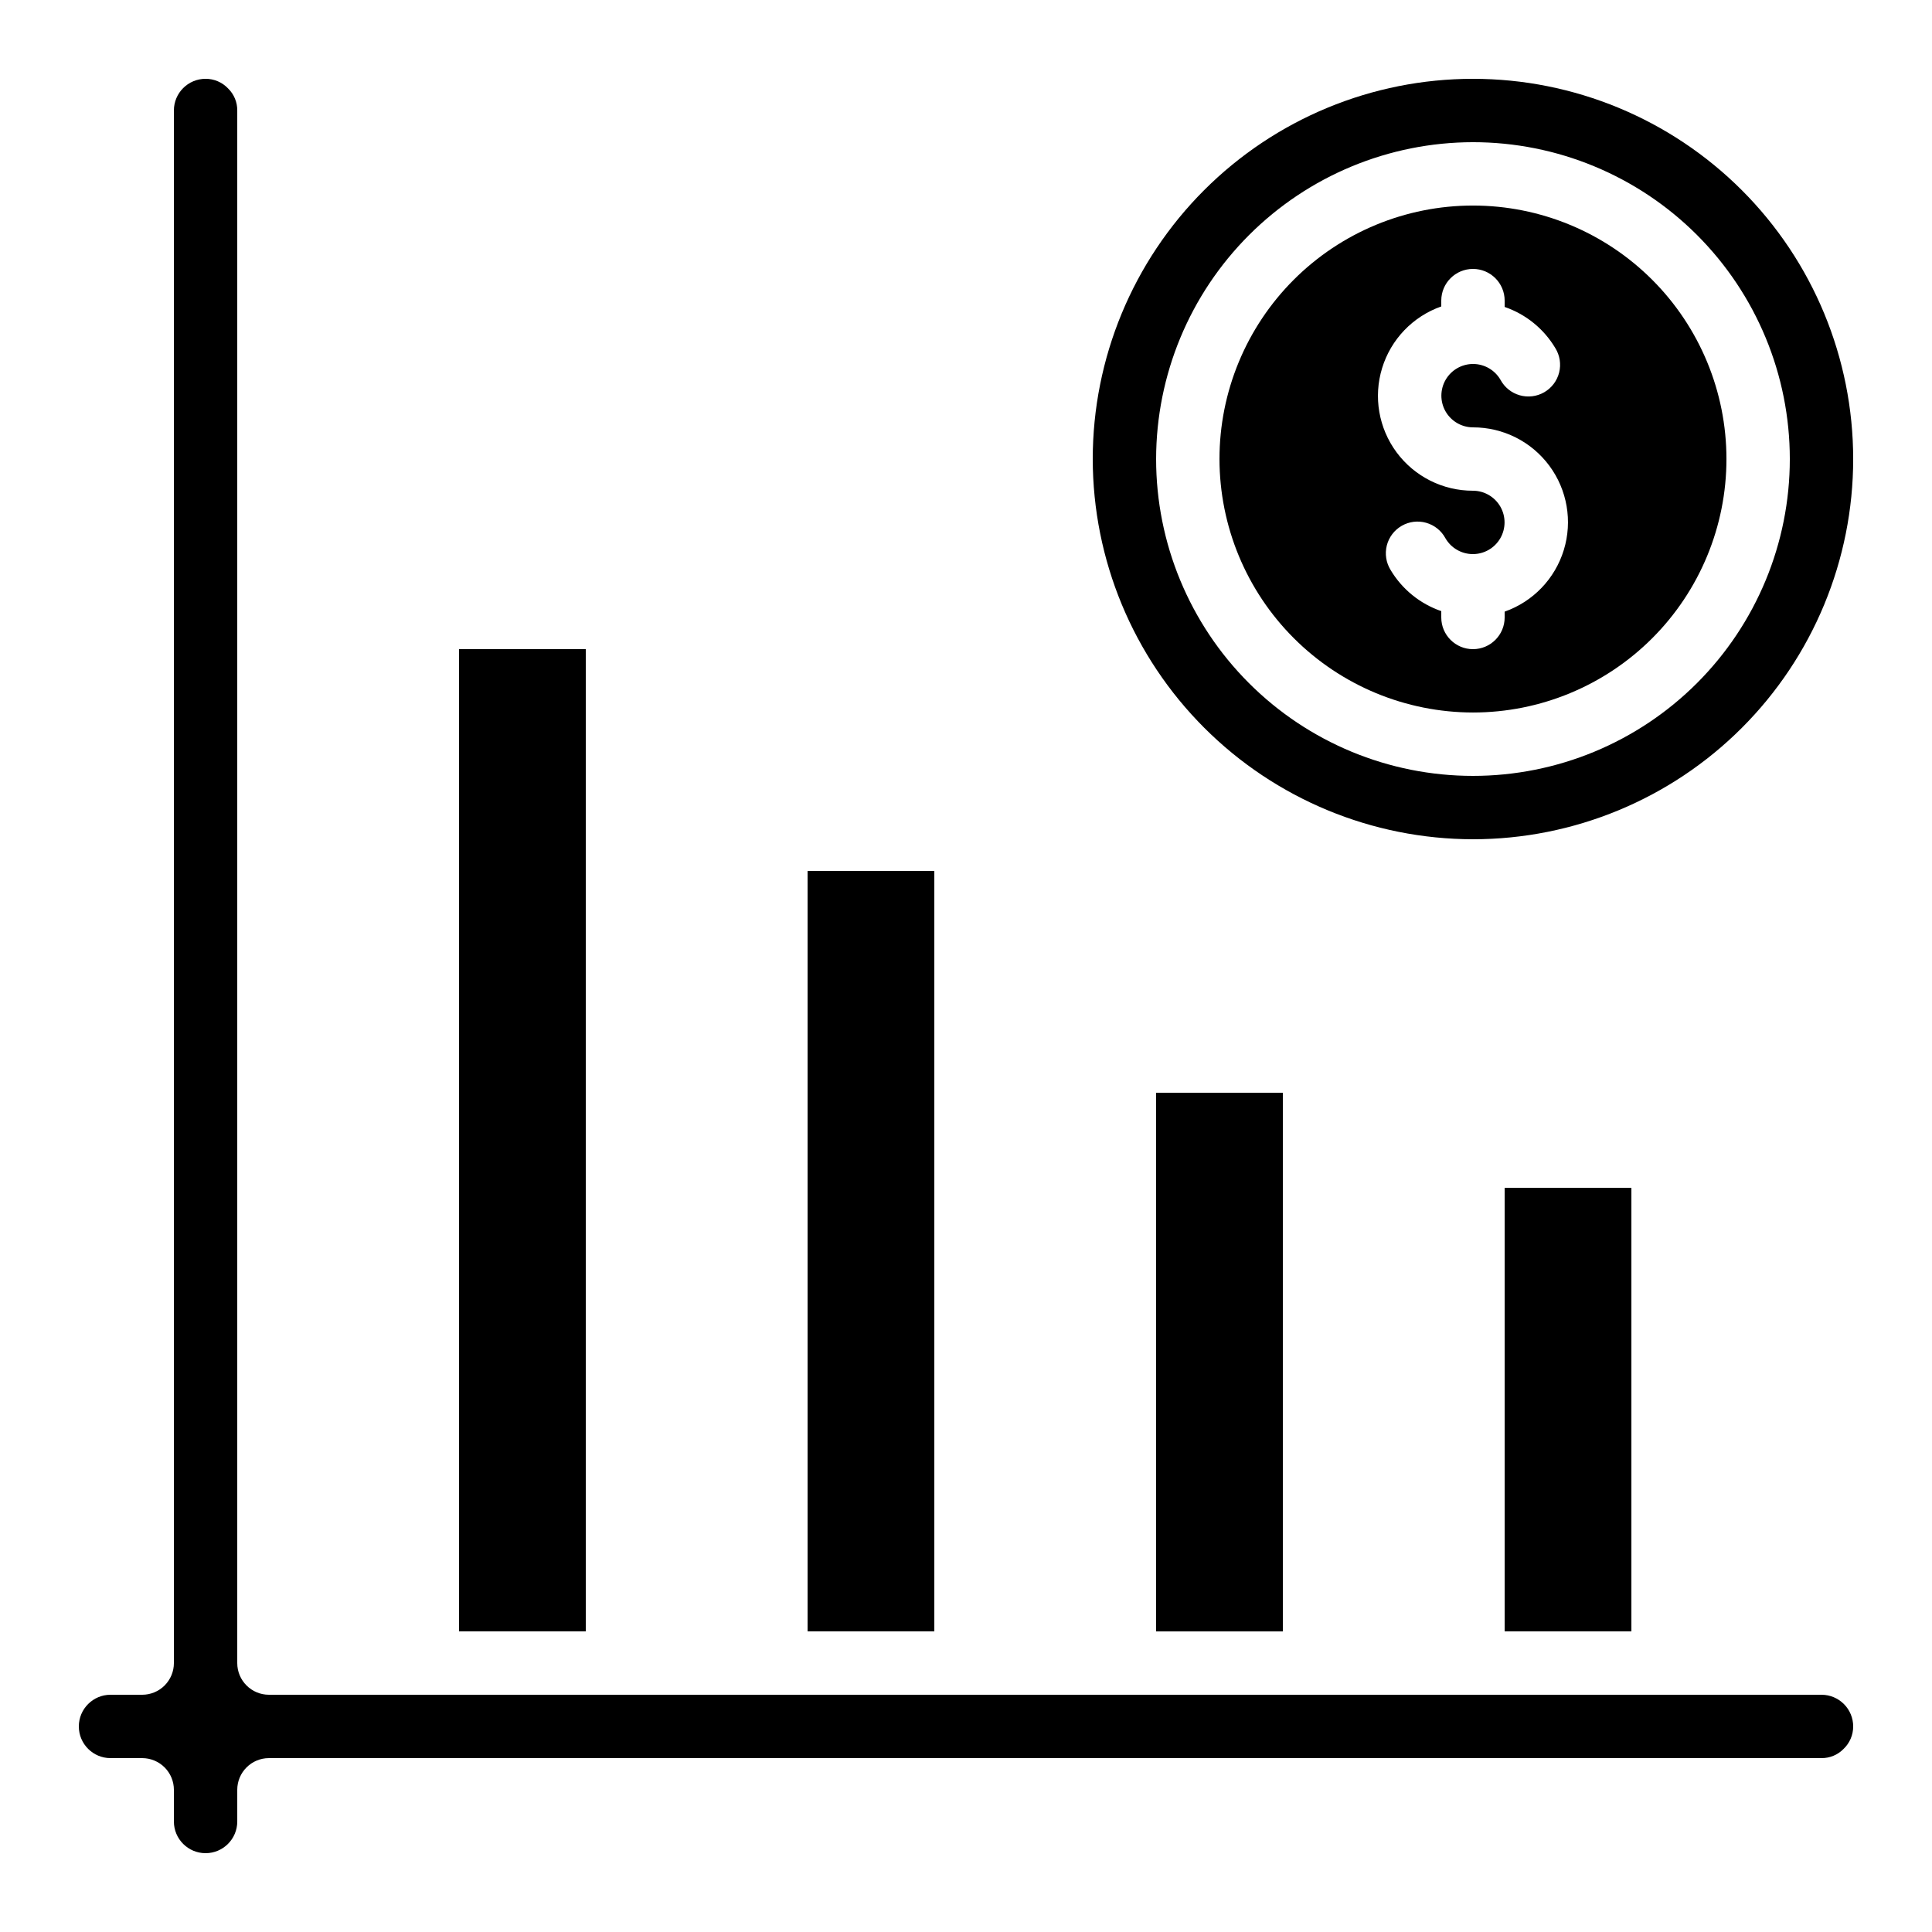 <?xml version="1.0" encoding="UTF-8"?>
<!-- Uploaded to: SVG Repo, www.svgrepo.com, Generator: SVG Repo Mixer Tools -->
<svg fill="#000000" width="800px" height="800px" version="1.1" viewBox="144 144 512 512" xmlns="http://www.w3.org/2000/svg">
 <g>
  <path d="m450.38 433.59h33.586v142.75h-33.586z"/>
  <path d="m542.75 458.78h33.586v117.55h-33.586z"/>
  <path d="m534.35 366.41c26.723 0 52.352-10.613 71.25-29.512 18.895-18.895 29.512-44.527 29.512-71.25 0-26.723-10.617-52.352-29.512-71.25-18.898-18.895-44.527-29.512-71.25-29.512s-52.352 10.617-71.25 29.512c-18.895 18.898-29.512 44.527-29.512 71.25 0.027 26.715 10.652 52.328 29.543 71.219 18.891 18.891 44.504 29.516 71.219 29.543zm0-184.73c22.27 0 43.629 8.848 59.375 24.594 15.746 15.75 24.594 37.105 24.594 59.375 0 22.27-8.848 43.629-24.594 59.375-15.746 15.746-37.105 24.594-59.375 24.594-22.27 0-43.629-8.848-59.375-24.594-15.746-15.746-24.594-37.105-24.594-59.375 0.023-22.262 8.879-43.605 24.621-59.348 15.742-15.742 37.086-24.594 59.348-24.621z"/>
  <path d="m534.35 332.82c17.816 0 34.902-7.078 47.5-19.676 12.598-12.598 19.676-29.684 19.676-47.5 0-17.816-7.078-34.902-19.676-47.5-12.598-12.598-29.684-19.672-47.5-19.672s-34.902 7.074-47.5 19.672c-12.598 12.598-19.676 29.684-19.676 47.5 0.02 17.809 7.106 34.887 19.699 47.477 12.594 12.594 29.668 19.68 47.477 19.699zm-8.398-107.61v-1.547c0-4.637 3.762-8.395 8.398-8.395 4.637 0 8.398 3.758 8.398 8.395v1.68c5.629 1.934 10.391 5.801 13.434 10.918 1.195 1.93 1.555 4.262 1.004 6.465-0.555 2.203-1.977 4.086-3.945 5.223-1.965 1.137-4.309 1.426-6.492 0.805-2.184-0.617-4.027-2.098-5.102-4.098-1.5-2.594-4.269-4.195-7.266-4.199-2.996 0-5.769 1.594-7.273 4.188-1.5 2.598-1.508 5.793-0.016 8.395 1.496 2.598 4.262 4.203 7.258 4.215 7.977-0.016 15.488 3.758 20.238 10.168s6.176 14.695 3.84 22.32c-2.336 7.629-8.156 13.695-15.68 16.348v1.543c0 4.637-3.762 8.398-8.398 8.398-4.637 0-8.398-3.762-8.398-8.398v-1.68c-5.629-1.934-10.391-5.801-13.434-10.914-1.195-1.934-1.555-4.266-1.004-6.469 0.555-2.199 1.977-4.086 3.945-5.219 1.965-1.137 4.309-1.43 6.492-0.809 2.184 0.621 4.027 2.098 5.102 4.098 1.5 2.598 4.269 4.195 7.266 4.199s5.769-1.594 7.273-4.188c1.5-2.594 1.508-5.793 0.016-8.391-1.496-2.602-4.262-4.207-7.258-4.215-7.977 0.016-15.488-3.758-20.238-10.168s-6.176-14.695-3.84-22.324c2.336-7.629 8.156-13.695 15.68-16.344z"/>
  <path d="m358.02 374.81h33.586v201.52h-33.586z"/>
  <path d="m265.65 316.03h33.586v260.3h-33.586z"/>
  <path d="m173.29 609.92h8.395c2.227 0 4.363 0.887 5.938 2.461 1.574 1.574 2.461 3.711 2.461 5.938v8.398-0.004c0 4.641 3.758 8.398 8.398 8.398 4.637 0 8.395-3.758 8.395-8.398v-8.395c0-4.637 3.762-8.398 8.398-8.398h411.44c2.188 0.02 4.289-0.848 5.82-2.41 1.648-1.551 2.582-3.719 2.578-5.984 0-2.227-0.883-4.363-2.461-5.938-1.574-1.574-3.707-2.461-5.938-2.461h-411.44c-4.637 0-8.398-3.758-8.398-8.395v-411.45c0.023-2.191-0.852-4.297-2.418-5.828-1.551-1.648-3.715-2.578-5.977-2.57-4.641 0-8.398 3.762-8.398 8.398v411.45c0 2.227-0.887 4.359-2.461 5.938-1.574 1.574-3.711 2.457-5.938 2.457h-8.395c-4.637 0-8.398 3.762-8.398 8.398 0 4.637 3.762 8.395 8.398 8.395z"/>
 </g>
</svg>